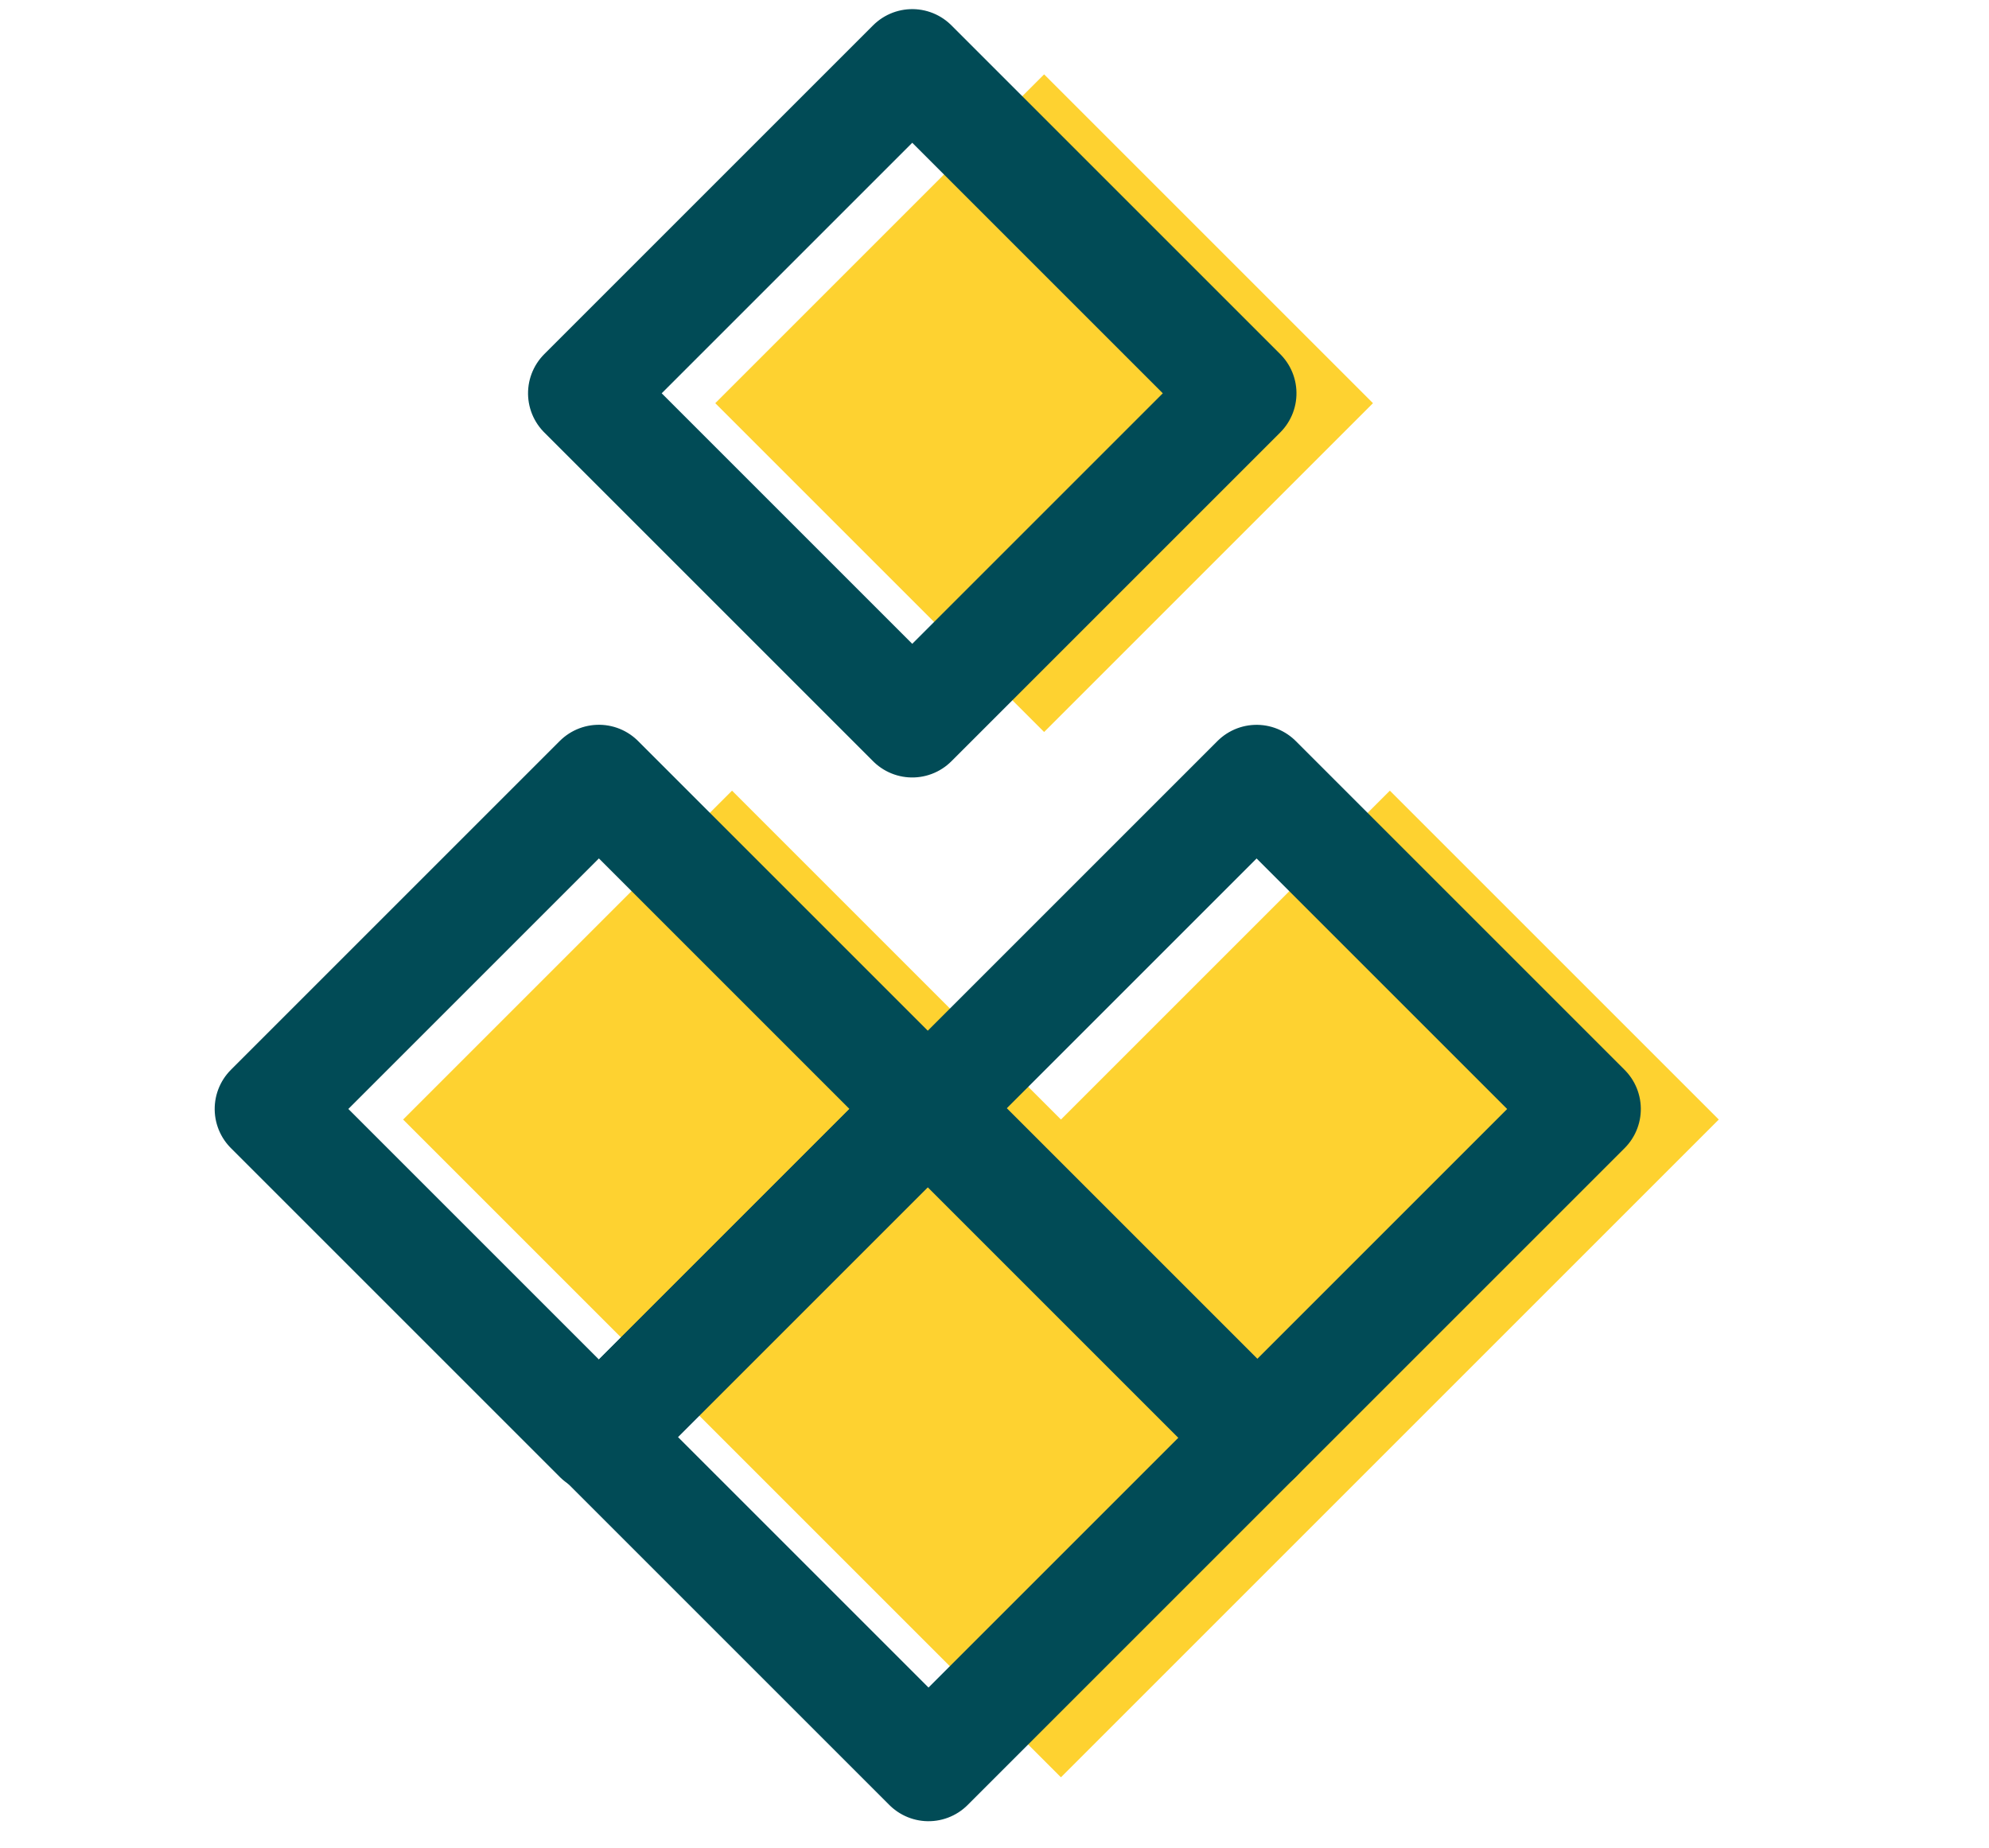 <svg xmlns="http://www.w3.org/2000/svg" xmlns:xlink="http://www.w3.org/1999/xlink" id="Capa_2_00000070832334301215371520000011520527295555452586_" x="0px" y="0px" viewBox="0 0 179.6 166.9" style="enable-background:new 0 0 179.6 166.9;" xml:space="preserve"><style type="text/css">	.st0{fill:#FED230;}	.st1{fill:none;stroke:#014B56;stroke-width:10;stroke-linecap:round;stroke-linejoin:round;}</style><g>	<rect x="73.3" y="15.4" transform="matrix(0.707 -0.707 0.707 0.707 1.876 77.345)" class="st0" width="42" height="42"></rect>	<polygon class="st0" points="125.5,71.4 95.8,101.1 66.1,71.4 36.4,101.1 66.1,130.8 95.8,160.5 125.5,130.8 155.2,101.1  "></polygon></g><rect x="61.4" y="14.5" transform="matrix(0.707 0.707 -0.707 0.707 49.215 -47.839)" class="st1" width="42" height="42"></rect><rect x="92.5" y="79.2" transform="matrix(0.707 0.707 -0.707 0.707 104.064 -50.937)" class="st1" width="42" height="42"></rect><rect x="33.1" y="79.2" transform="matrix(0.707 0.707 -0.707 0.707 86.671 -8.946)" class="st1" width="42" height="42"></rect><rect x="62.8" y="108.8" transform="matrix(0.707 0.707 -0.707 0.707 116.363 -21.244)" class="st1" width="42" height="42"></rect></svg>